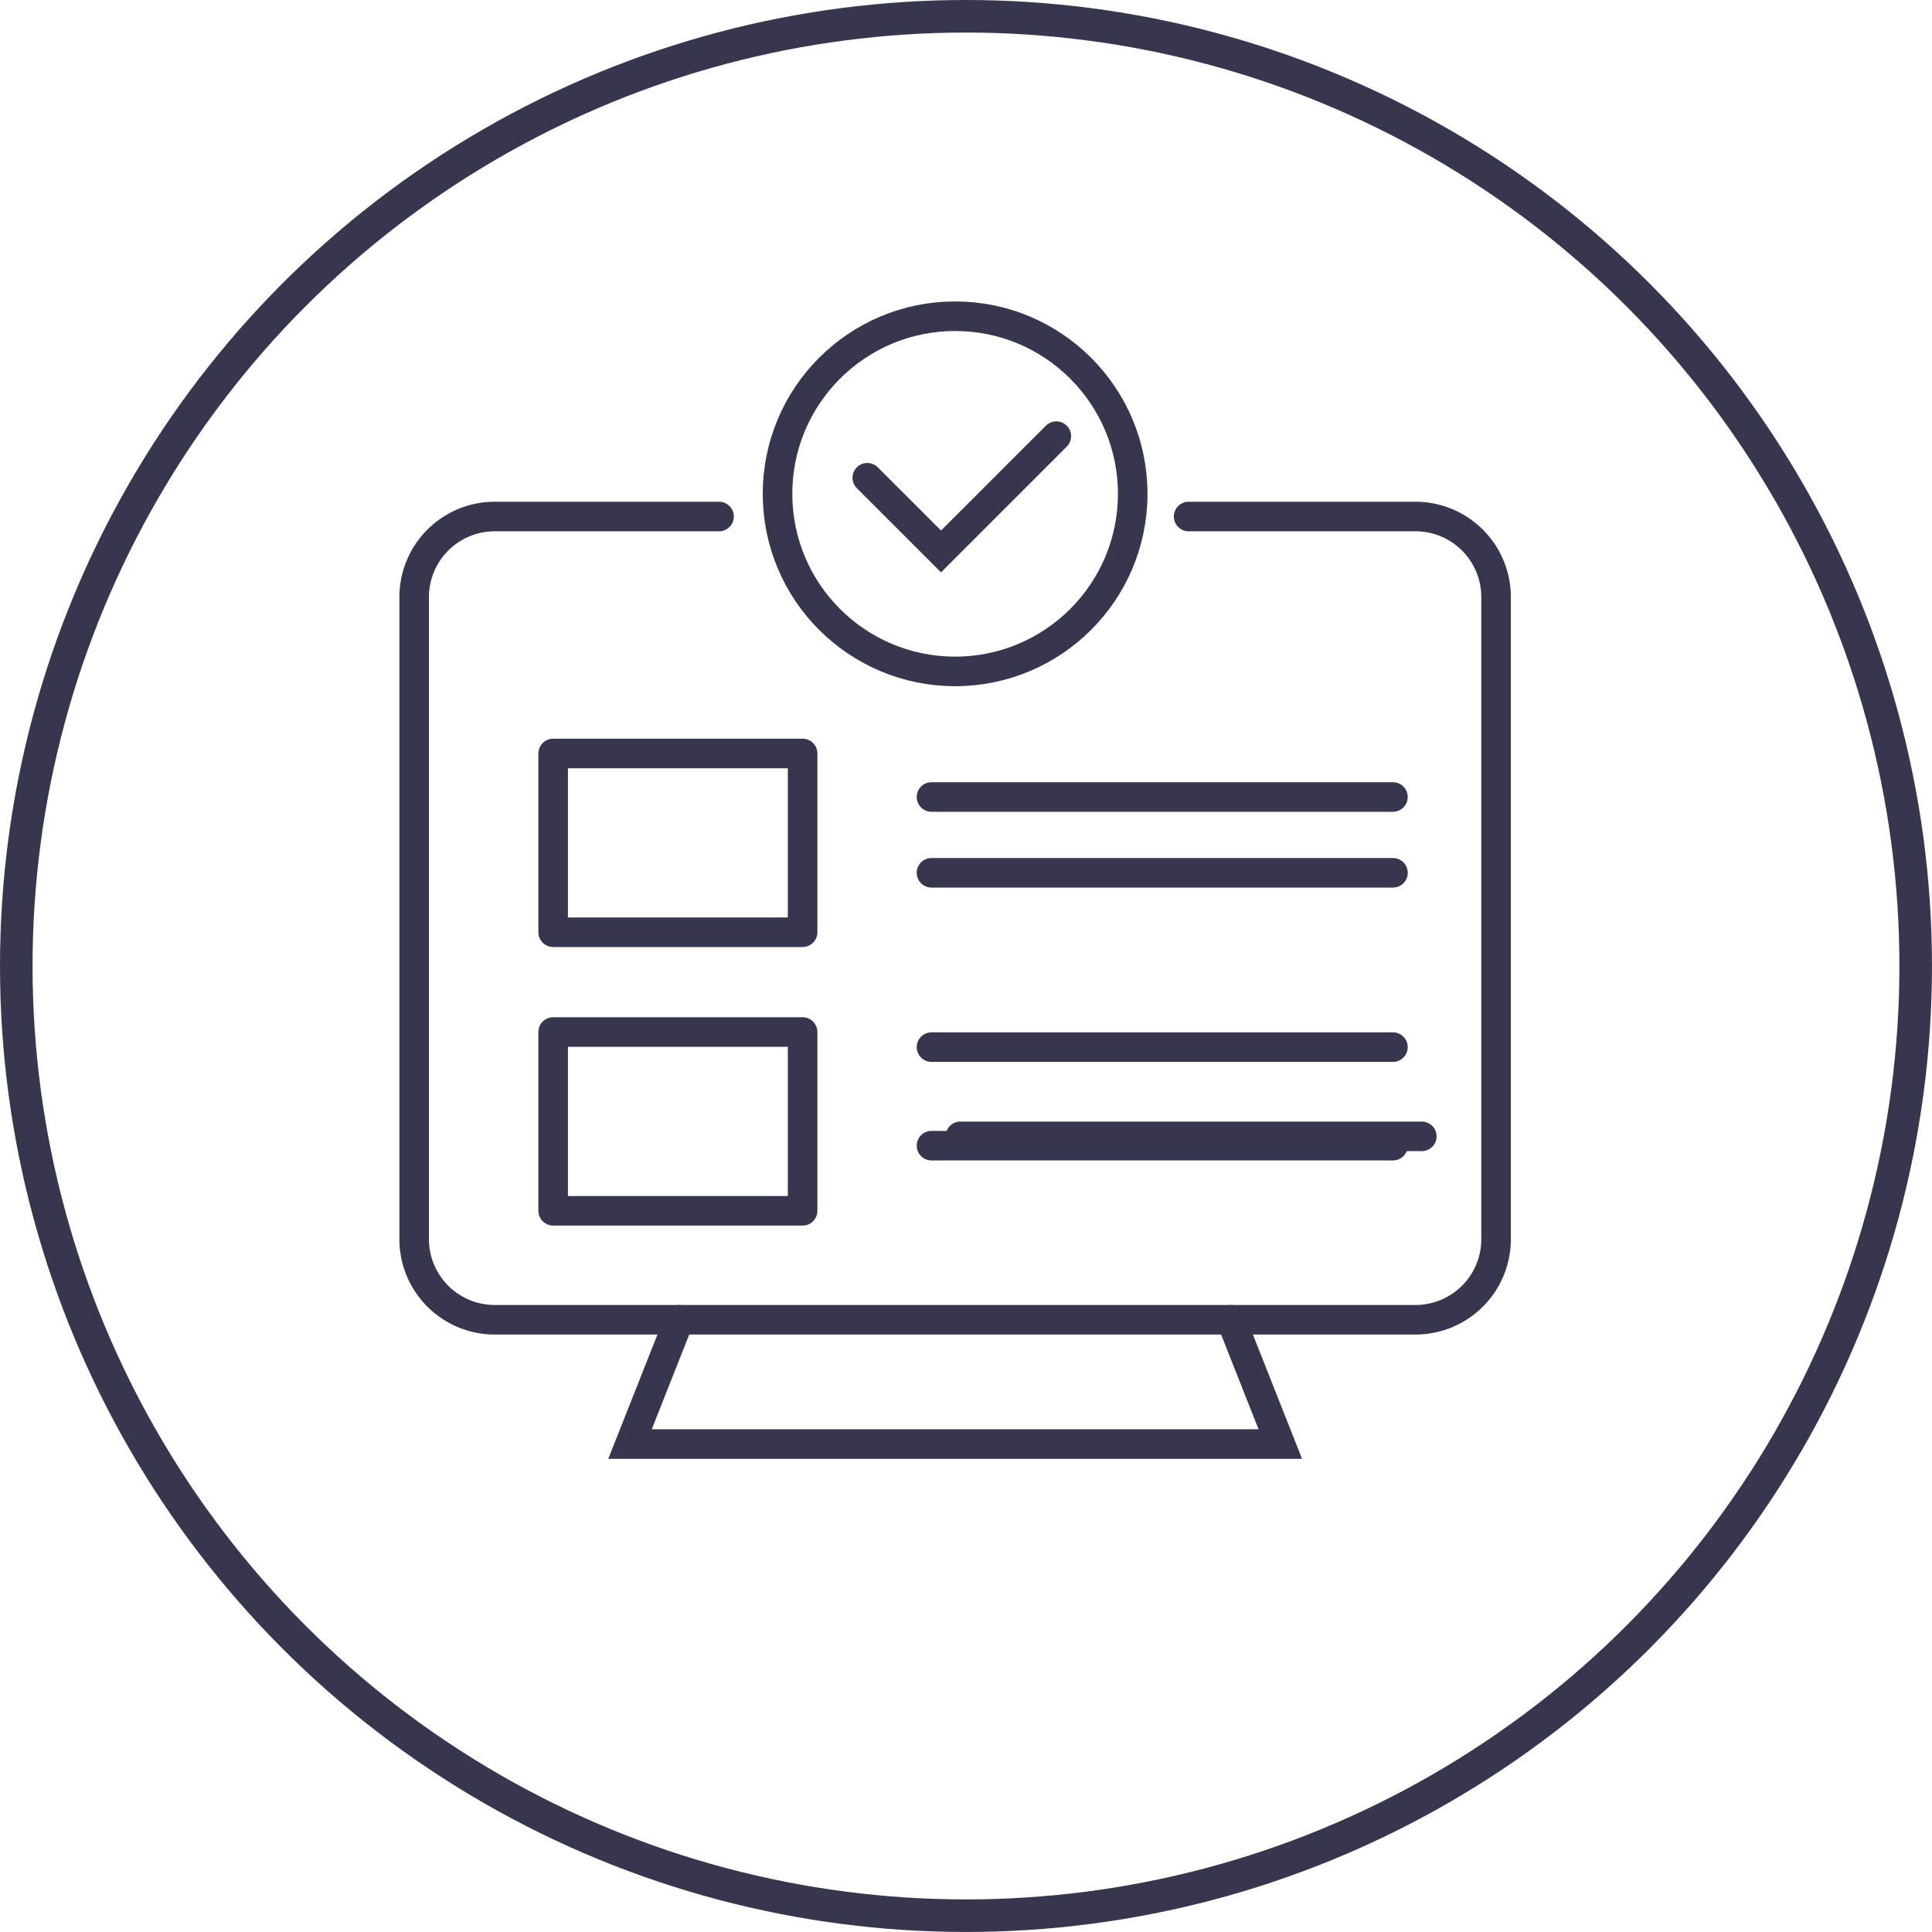 <svg xmlns="http://www.w3.org/2000/svg" width="84.965" height="84.965" viewBox="0 0 84.965 84.965">
    <g id="Group_906" transform="translate(-846.284 -315.949)">
        <g id="Group_717" data-name="Group 717" transform="translate(-14352.602 748)">
            <line id="Line_168" data-name="Line 168" x2="20.294" transform="translate(15241.121 -382.077)" fill="none" stroke="#36374e" stroke-linecap="round" stroke-linejoin="round" stroke-width="1.3"/>
            <g id="Group_711" data-name="Group 711" transform="translate(14607.408 -865.52)">
                <g id="Group_709" data-name="Group 709">
                    <path id="Path_224" data-name="Path 224" d="M643.751,456.184h9.977a3.545,3.545,0,0,1,3.544,3.545v28.236a3.544,3.544,0,0,1-3.544,3.544H613.236a3.544,3.544,0,0,1-3.544-3.544V459.729a3.545,3.545,0,0,1,3.544-3.545H623.1" fill="none" stroke="#36374e" stroke-linecap="round" stroke-miterlimit="10" stroke-width="1.3"/>
                    <path id="Path_225" data-name="Path 225" d="M621.347,491.509l-2.163,5.467h28.6l-2.163-5.467" fill="none" stroke="#36374e" stroke-linecap="round" stroke-miterlimit="10" stroke-width="1.3"/>
                </g>
                <g id="Group_710" data-name="Group 710">
                    <circle id="Ellipse_26" data-name="Ellipse 26" cx="7.81" cy="7.81" r="7.81" transform="translate(625.672 447.376)" fill="none" stroke="#36374e" stroke-linecap="round" stroke-miterlimit="10" stroke-width="1.3"/>
                    <path id="Path_226" data-name="Path 226" d="M629.62,454.479l3.242,3.242,5.071-5.071" fill="none" stroke="#36374e" stroke-linecap="round" stroke-miterlimit="10" stroke-width="1.3"/>
                </g>
            </g>
            <rect id="Rectangle_292" data-name="Rectangle 292" width="10.97" height="7.862" transform="translate(15223.213 -398.915)" fill="none" stroke="#36374e" stroke-linecap="round" stroke-linejoin="round" stroke-width="1.3"/>
            <rect id="Rectangle_293" data-name="Rectangle 293" width="10.97" height="7.862" transform="translate(15223.213 -386.665)" fill="none" stroke="#36374e" stroke-linecap="round" stroke-linejoin="round" stroke-width="1.3"/>
            <line id="Line_193" data-name="Line 193" x2="20.294" transform="translate(15239.851 -397.001)" fill="none" stroke="#36374e" stroke-linecap="round" stroke-linejoin="round" stroke-width="1.3"/>
            <line id="Line_194" data-name="Line 194" x2="20.294" transform="translate(15239.851 -393.667)" fill="none" stroke="#36374e" stroke-linecap="round" stroke-linejoin="round" stroke-width="1.3"/>
            <line id="Line_195" data-name="Line 195" x2="20.294" transform="translate(15239.851 -386.001)" fill="none" stroke="#36374e" stroke-linecap="round" stroke-linejoin="round" stroke-width="1.3"/>
            <line id="Line_196" data-name="Line 196" x2="20.294" transform="translate(15239.851 -381.667)" fill="none" stroke="#36374e" stroke-linecap="round" stroke-linejoin="round" stroke-width="1.3"/>
        </g>
        <circle id="Ellipse_31" data-name="Ellipse 31" cx="41.766" cy="41.766" r="41.766" transform="translate(847 316.665)" fill="none" stroke="#36374e" stroke-miterlimit="10" stroke-width="1.432"/>
    </g>
</svg>
